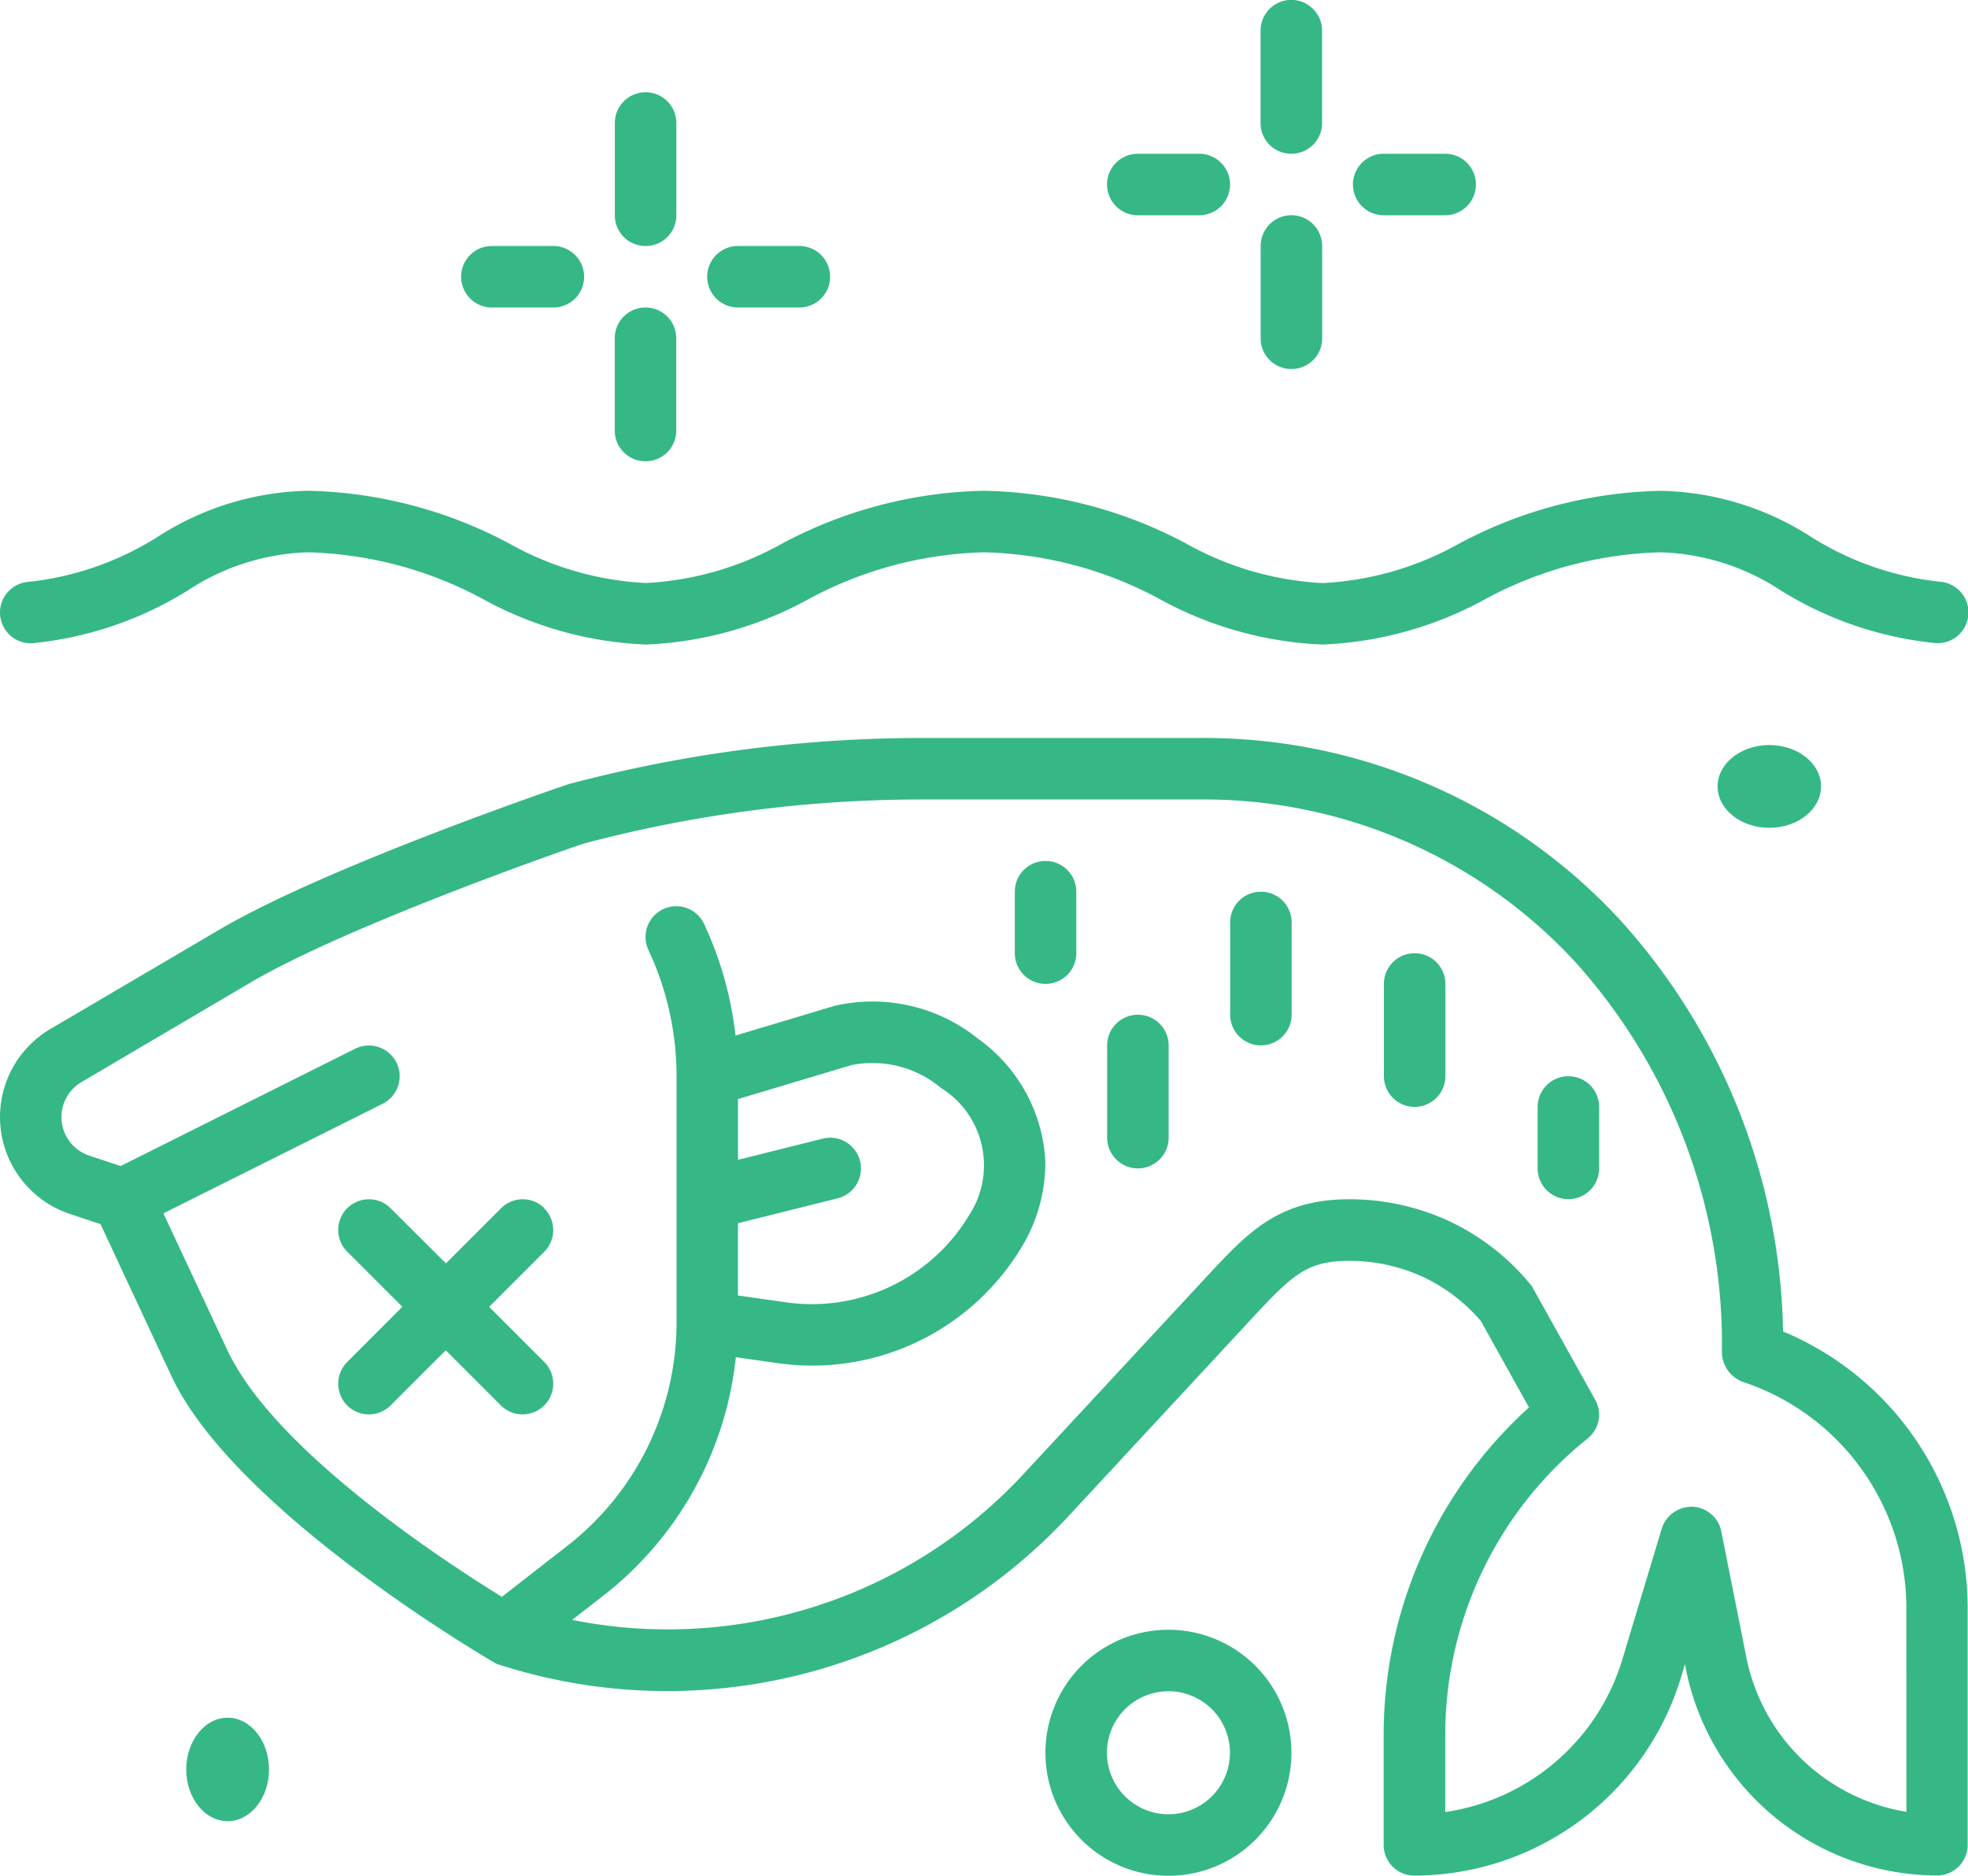 <svg xmlns="http://www.w3.org/2000/svg" width="77.085" height="73.468" viewBox="0 0 77.085 73.468">
  <g id="dead-fish" transform="translate(-0.001 0)">
    <ellipse id="Ellipse_4" data-name="Ellipse 4" cx="1.621" cy="2.026" rx="1.621" ry="2.026" transform="translate(7.296 67.278)" fill="#35b886"/>
    <ellipse id="Ellipse_5" data-name="Ellipse 5" cx="2.026" cy="1.621" rx="2.026" ry="1.621" transform="translate(67.278 29.181)" fill="#35b886"/>
    <path id="Path_148" data-name="Path 148" d="M1.309,21.927a14.146,14.146,0,0,0,6.022-2.047,9.05,9.05,0,0,1,4.713-1.51,15.237,15.237,0,0,1,6.9,1.846,14.444,14.444,0,0,0,6.353,1.767,14.444,14.444,0,0,0,6.353-1.767,15.237,15.237,0,0,1,6.9-1.846,15.237,15.237,0,0,1,6.9,1.846,14.444,14.444,0,0,0,6.353,1.767,14.444,14.444,0,0,0,6.353-1.767,15.237,15.237,0,0,1,6.9-1.846,9.058,9.058,0,0,1,4.716,1.507,14.133,14.133,0,0,0,6.022,2.047,1.2,1.2,0,0,0,.21-2.4,11.8,11.8,0,0,1-5.07-1.762,11.269,11.269,0,0,0-5.877-1.8,17.476,17.476,0,0,0-7.908,2.069,12.173,12.173,0,0,1-5.34,1.544,12.173,12.173,0,0,1-5.34-1.544A17.476,17.476,0,0,0,38.54,15.96a17.476,17.476,0,0,0-7.908,2.069,12.173,12.173,0,0,1-5.34,1.544,12.173,12.173,0,0,1-5.34-1.544,17.476,17.476,0,0,0-7.908-2.069A11.269,11.269,0,0,0,6.17,17.767,11.8,11.8,0,0,1,1.1,19.529a1.2,1.2,0,0,0,.21,2.4ZM21.326,44.062a1.2,1.2,0,0,0-1.7,0l-2.159,2.159L15.3,44.062a1.2,1.2,0,1,0-1.7,1.7l2.16,2.159L13.6,50.084a1.2,1.2,0,1,0,1.7,1.7l2.159-2.16,2.159,2.159a1.2,1.2,0,1,0,1.7-1.7l-2.16-2.159,2.159-2.159a1.2,1.2,0,0,0,0-1.7Z" transform="translate(0.001 3.262)" fill="#35b886"/>
    <path id="Path_149" data-name="Path 149" d="M69.841,47.245a24.653,24.653,0,0,0-6.413-16.151A22.174,22.174,0,0,0,46.971,24H36.132a53.94,53.94,0,0,0-13.858,1.807c-.075.02-9.429,3.2-13.659,5.687L1.969,35.4a4,4,0,0,0,.768,7.241l1.2.4,2.77,5.935C9.228,54.369,19.434,60.258,19.44,60.259A21.459,21.459,0,0,0,41.832,54.5l7.284-7.853c1.539-1.649,2.1-2.168,3.744-2.168a6.865,6.865,0,0,1,2.883.632,6.745,6.745,0,0,1,2.263,1.728L59.89,50.22a17.293,17.293,0,0,0-5.693,12.8v4.336a1.2,1.2,0,0,0,1.2,1.2,10.937,10.937,0,0,0,10.452-7.782l.149-.5.045.23a10.06,10.06,0,0,0,9.829,8.048,1.2,1.2,0,0,0,1.2-1.2v-9.25A11.745,11.745,0,0,0,69.841,47.245Zm4.831,18.813a7.647,7.647,0,0,1-6.263-6.022l-.988-4.962A1.2,1.2,0,0,0,66.3,54.11a1.224,1.224,0,0,0-1.21.855l-1.543,5.122a8.534,8.534,0,0,1-6.938,5.98V63.022a14.877,14.877,0,0,1,5.594-11.6,1.189,1.189,0,0,0,.276-1.507L60,45.468a9.153,9.153,0,0,0-3.242-2.546,9.282,9.282,0,0,0-3.9-.856c-2.77,0-3.974,1.3-5.508,2.939l-7.288,7.854a19,19,0,0,1-17.651,5.682l1.271-.988a13.635,13.635,0,0,0,5.14-9.3l1.608.228a9.739,9.739,0,0,0,1.381.1,9.566,9.566,0,0,0,8.215-4.656,6.4,6.4,0,0,0,.92-3.307A6.284,6.284,0,0,0,38.338,35.8,6.6,6.6,0,0,0,32.7,34.488l-3.891,1.166a14.057,14.057,0,0,0-1.231-4.374A1.2,1.2,0,1,0,25.4,32.306a11.675,11.675,0,0,1,1.1,4.943v9.635a11.1,11.1,0,0,1-4.283,8.761l-2.559,1.993C17.486,56.3,10.742,51.917,8.9,47.964L6.4,42.619l8.587-4.292a1.2,1.2,0,1,0-1.077-2.156L4.725,40.765,3.5,40.358a1.59,1.59,0,0,1-.314-2.878l6.648-3.914C13.52,31.4,21.947,28.435,22.9,28.126a51.566,51.566,0,0,1,13.228-1.717H46.971a19.784,19.784,0,0,1,14.694,6.324,22.368,22.368,0,0,1,5.781,15.288,1.254,1.254,0,0,0,.825,1.2,9.341,9.341,0,0,1,6.4,8.882ZM33.353,36.811a4.186,4.186,0,0,1,3.512.9,3.57,3.57,0,0,1,1.1,4.972A7.183,7.183,0,0,1,30.772,46.1l-1.867-.264v-2.83l3.906-.977a1.2,1.2,0,1,0-.585-2.337l-3.32.83V38.144Z" transform="translate(0.001 4.905)" fill="#35b886"/>
    <path id="Path_150" data-name="Path 150" d="M37.883,33.723a1.2,1.2,0,0,0-1.2,1.2v2.409a1.2,1.2,0,1,0,2.409,0V34.927A1.2,1.2,0,0,0,37.883,33.723ZM41.5,39.745a1.2,1.2,0,0,0-1.2,1.2v3.613a1.2,1.2,0,1,0,2.409,0V40.949A1.2,1.2,0,0,0,41.5,39.745Zm4.818-4.818a1.2,1.2,0,0,0-1.2,1.2v3.613a1.2,1.2,0,0,0,2.409,0V36.132A1.2,1.2,0,0,0,46.314,34.927Zm6.022,2.409a1.2,1.2,0,0,0-1.2,1.2v3.613a1.2,1.2,0,1,0,2.409,0V38.54A1.2,1.2,0,0,0,52.336,37.336Zm6.022,4.818a1.2,1.2,0,0,0-1.2,1.2v2.409a1.2,1.2,0,1,0,2.409,0V43.358A1.2,1.2,0,0,0,58.358,42.154ZM42.7,63.833a4.818,4.818,0,1,0,4.818,4.818A4.818,4.818,0,0,0,42.7,63.833Zm0,7.226A2.409,2.409,0,1,1,45.11,68.65,2.409,2.409,0,0,1,42.7,71.059ZM22.226,9.635a1.2,1.2,0,0,0,1.2-1.2V4.818a1.2,1.2,0,1,0-2.409,0V8.431A1.2,1.2,0,0,0,22.226,9.635ZM16.2,12.044h2.409a1.2,1.2,0,0,0,0-2.409H16.2a1.2,1.2,0,0,0,0,2.409Zm6.022,6.022a1.2,1.2,0,0,0,1.2-1.2V13.248a1.2,1.2,0,1,0-2.409,0v3.613A1.2,1.2,0,0,0,22.226,18.066Zm3.613-6.022h2.409a1.2,1.2,0,0,0,0-2.409H25.839a1.2,1.2,0,1,0,0,2.409ZM47.518,6.022a1.2,1.2,0,0,0,1.2-1.2V1.2a1.2,1.2,0,1,0-2.409,0V4.818A1.2,1.2,0,0,0,47.518,6.022ZM41.5,8.431h2.409a1.2,1.2,0,0,0,0-2.409H41.5a1.2,1.2,0,0,0,0,2.409Zm6.022,6.022a1.2,1.2,0,0,0,1.2-1.2V9.635a1.2,1.2,0,1,0-2.409,0v3.613A1.2,1.2,0,0,0,47.518,14.453Zm3.613-6.022H53.54a1.2,1.2,0,1,0,0-2.409H51.132a1.2,1.2,0,1,0,0,2.409Z" transform="translate(3.067 0)" fill="#35b886"/>
  </g>
</svg>
